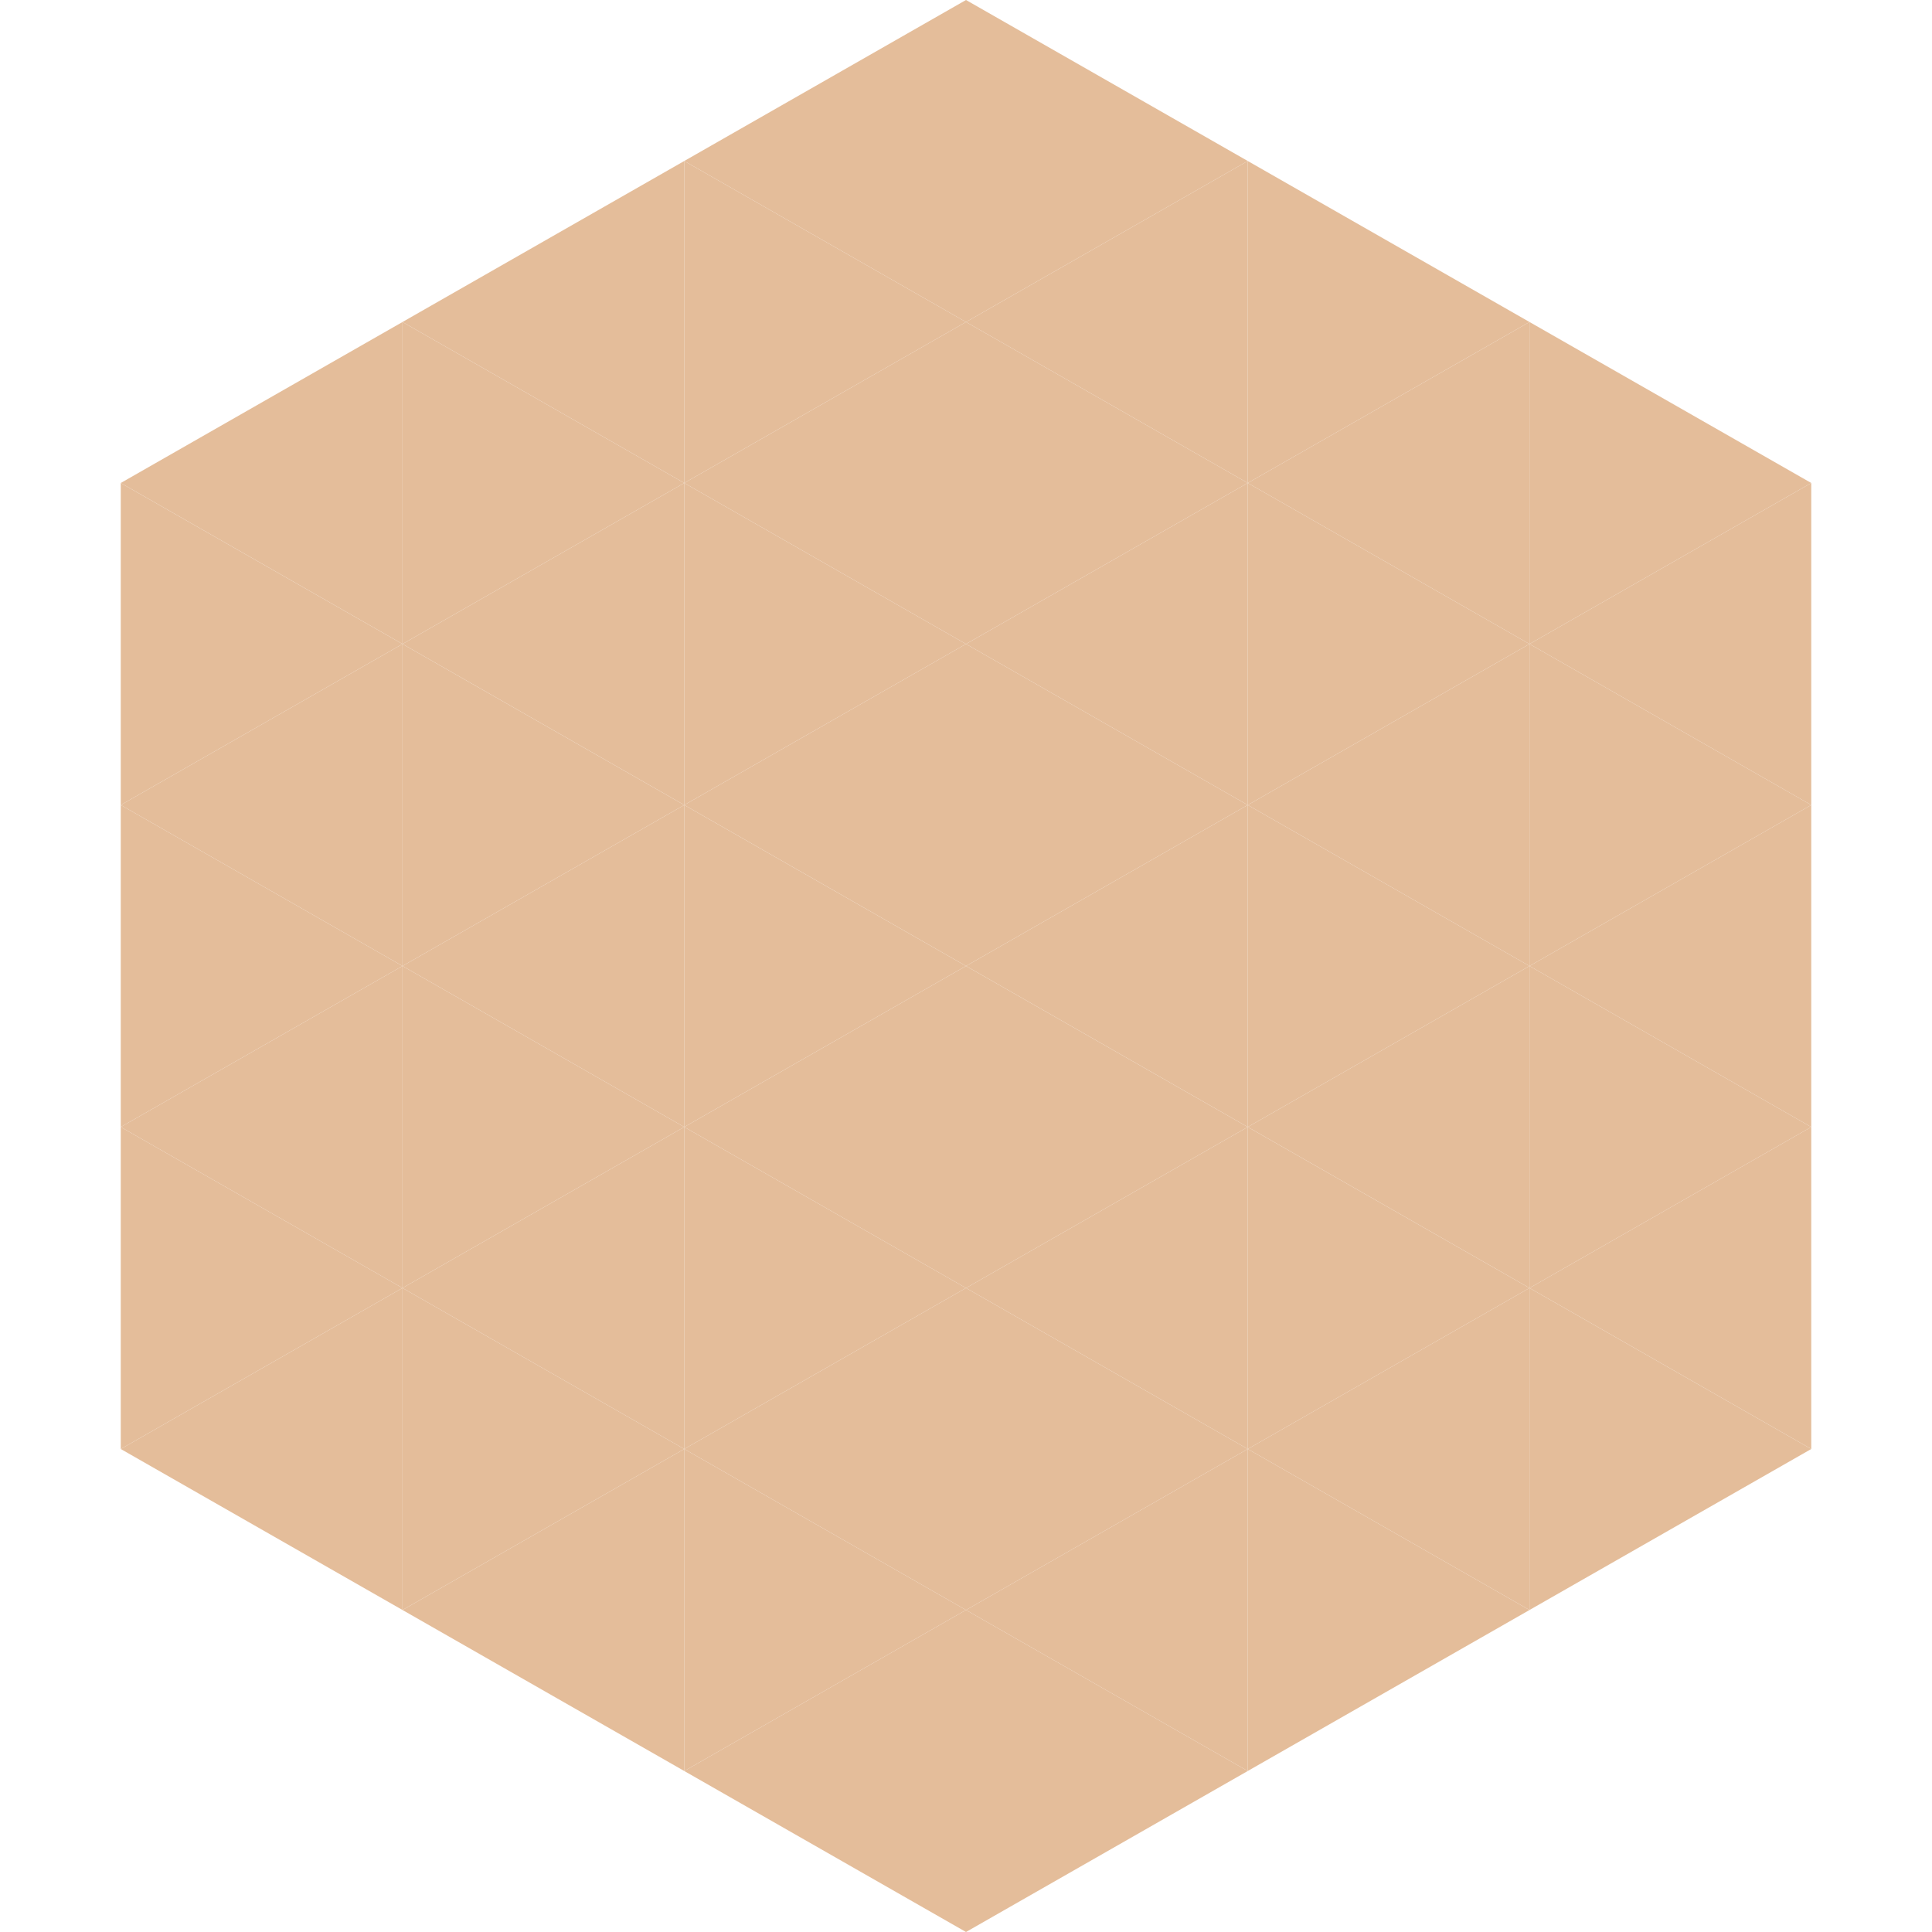 <?xml version="1.0"?>
<!-- Generated by SVGo -->
<svg width="240" height="240"
     xmlns="http://www.w3.org/2000/svg"
     xmlns:xlink="http://www.w3.org/1999/xlink">
<polygon points="50,40 15,60 50,80" style="fill:rgb(228,189,154)" />
<polygon points="190,40 225,60 190,80" style="fill:rgb(228,189,154)" />
<polygon points="15,60 50,80 15,100" style="fill:rgb(228,189,154)" />
<polygon points="225,60 190,80 225,100" style="fill:rgb(228,189,154)" />
<polygon points="50,80 15,100 50,120" style="fill:rgb(228,189,154)" />
<polygon points="190,80 225,100 190,120" style="fill:rgb(228,189,154)" />
<polygon points="15,100 50,120 15,140" style="fill:rgb(228,189,154)" />
<polygon points="225,100 190,120 225,140" style="fill:rgb(228,189,154)" />
<polygon points="50,120 15,140 50,160" style="fill:rgb(228,189,154)" />
<polygon points="190,120 225,140 190,160" style="fill:rgb(228,189,154)" />
<polygon points="15,140 50,160 15,180" style="fill:rgb(228,189,154)" />
<polygon points="225,140 190,160 225,180" style="fill:rgb(228,189,154)" />
<polygon points="50,160 15,180 50,200" style="fill:rgb(228,189,154)" />
<polygon points="190,160 225,180 190,200" style="fill:rgb(228,189,154)" />
<polygon points="15,180 50,200 15,220" style="fill:rgb(255,255,255); fill-opacity:0" />
<polygon points="225,180 190,200 225,220" style="fill:rgb(255,255,255); fill-opacity:0" />
<polygon points="50,0 85,20 50,40" style="fill:rgb(255,255,255); fill-opacity:0" />
<polygon points="190,0 155,20 190,40" style="fill:rgb(255,255,255); fill-opacity:0" />
<polygon points="85,20 50,40 85,60" style="fill:rgb(228,189,154)" />
<polygon points="155,20 190,40 155,60" style="fill:rgb(228,189,154)" />
<polygon points="50,40 85,60 50,80" style="fill:rgb(228,189,154)" />
<polygon points="190,40 155,60 190,80" style="fill:rgb(228,189,154)" />
<polygon points="85,60 50,80 85,100" style="fill:rgb(228,189,154)" />
<polygon points="155,60 190,80 155,100" style="fill:rgb(228,189,154)" />
<polygon points="50,80 85,100 50,120" style="fill:rgb(228,189,154)" />
<polygon points="190,80 155,100 190,120" style="fill:rgb(228,189,154)" />
<polygon points="85,100 50,120 85,140" style="fill:rgb(228,189,154)" />
<polygon points="155,100 190,120 155,140" style="fill:rgb(228,189,154)" />
<polygon points="50,120 85,140 50,160" style="fill:rgb(228,189,154)" />
<polygon points="190,120 155,140 190,160" style="fill:rgb(228,189,154)" />
<polygon points="85,140 50,160 85,180" style="fill:rgb(228,189,154)" />
<polygon points="155,140 190,160 155,180" style="fill:rgb(228,189,154)" />
<polygon points="50,160 85,180 50,200" style="fill:rgb(228,189,154)" />
<polygon points="190,160 155,180 190,200" style="fill:rgb(228,189,154)" />
<polygon points="85,180 50,200 85,220" style="fill:rgb(228,189,154)" />
<polygon points="155,180 190,200 155,220" style="fill:rgb(228,189,154)" />
<polygon points="120,0 85,20 120,40" style="fill:rgb(228,189,154)" />
<polygon points="120,0 155,20 120,40" style="fill:rgb(228,189,154)" />
<polygon points="85,20 120,40 85,60" style="fill:rgb(228,189,154)" />
<polygon points="155,20 120,40 155,60" style="fill:rgb(228,189,154)" />
<polygon points="120,40 85,60 120,80" style="fill:rgb(228,189,154)" />
<polygon points="120,40 155,60 120,80" style="fill:rgb(228,189,154)" />
<polygon points="85,60 120,80 85,100" style="fill:rgb(228,189,154)" />
<polygon points="155,60 120,80 155,100" style="fill:rgb(228,189,154)" />
<polygon points="120,80 85,100 120,120" style="fill:rgb(228,189,154)" />
<polygon points="120,80 155,100 120,120" style="fill:rgb(228,189,154)" />
<polygon points="85,100 120,120 85,140" style="fill:rgb(228,189,154)" />
<polygon points="155,100 120,120 155,140" style="fill:rgb(228,189,154)" />
<polygon points="120,120 85,140 120,160" style="fill:rgb(228,189,154)" />
<polygon points="120,120 155,140 120,160" style="fill:rgb(228,189,154)" />
<polygon points="85,140 120,160 85,180" style="fill:rgb(228,189,154)" />
<polygon points="155,140 120,160 155,180" style="fill:rgb(228,189,154)" />
<polygon points="120,160 85,180 120,200" style="fill:rgb(228,189,154)" />
<polygon points="120,160 155,180 120,200" style="fill:rgb(228,189,154)" />
<polygon points="85,180 120,200 85,220" style="fill:rgb(228,189,154)" />
<polygon points="155,180 120,200 155,220" style="fill:rgb(228,189,154)" />
<polygon points="120,200 85,220 120,240" style="fill:rgb(228,189,154)" />
<polygon points="120,200 155,220 120,240" style="fill:rgb(228,189,154)" />
<polygon points="85,220 120,240 85,260" style="fill:rgb(255,255,255); fill-opacity:0" />
<polygon points="155,220 120,240 155,260" style="fill:rgb(255,255,255); fill-opacity:0" />
</svg>

